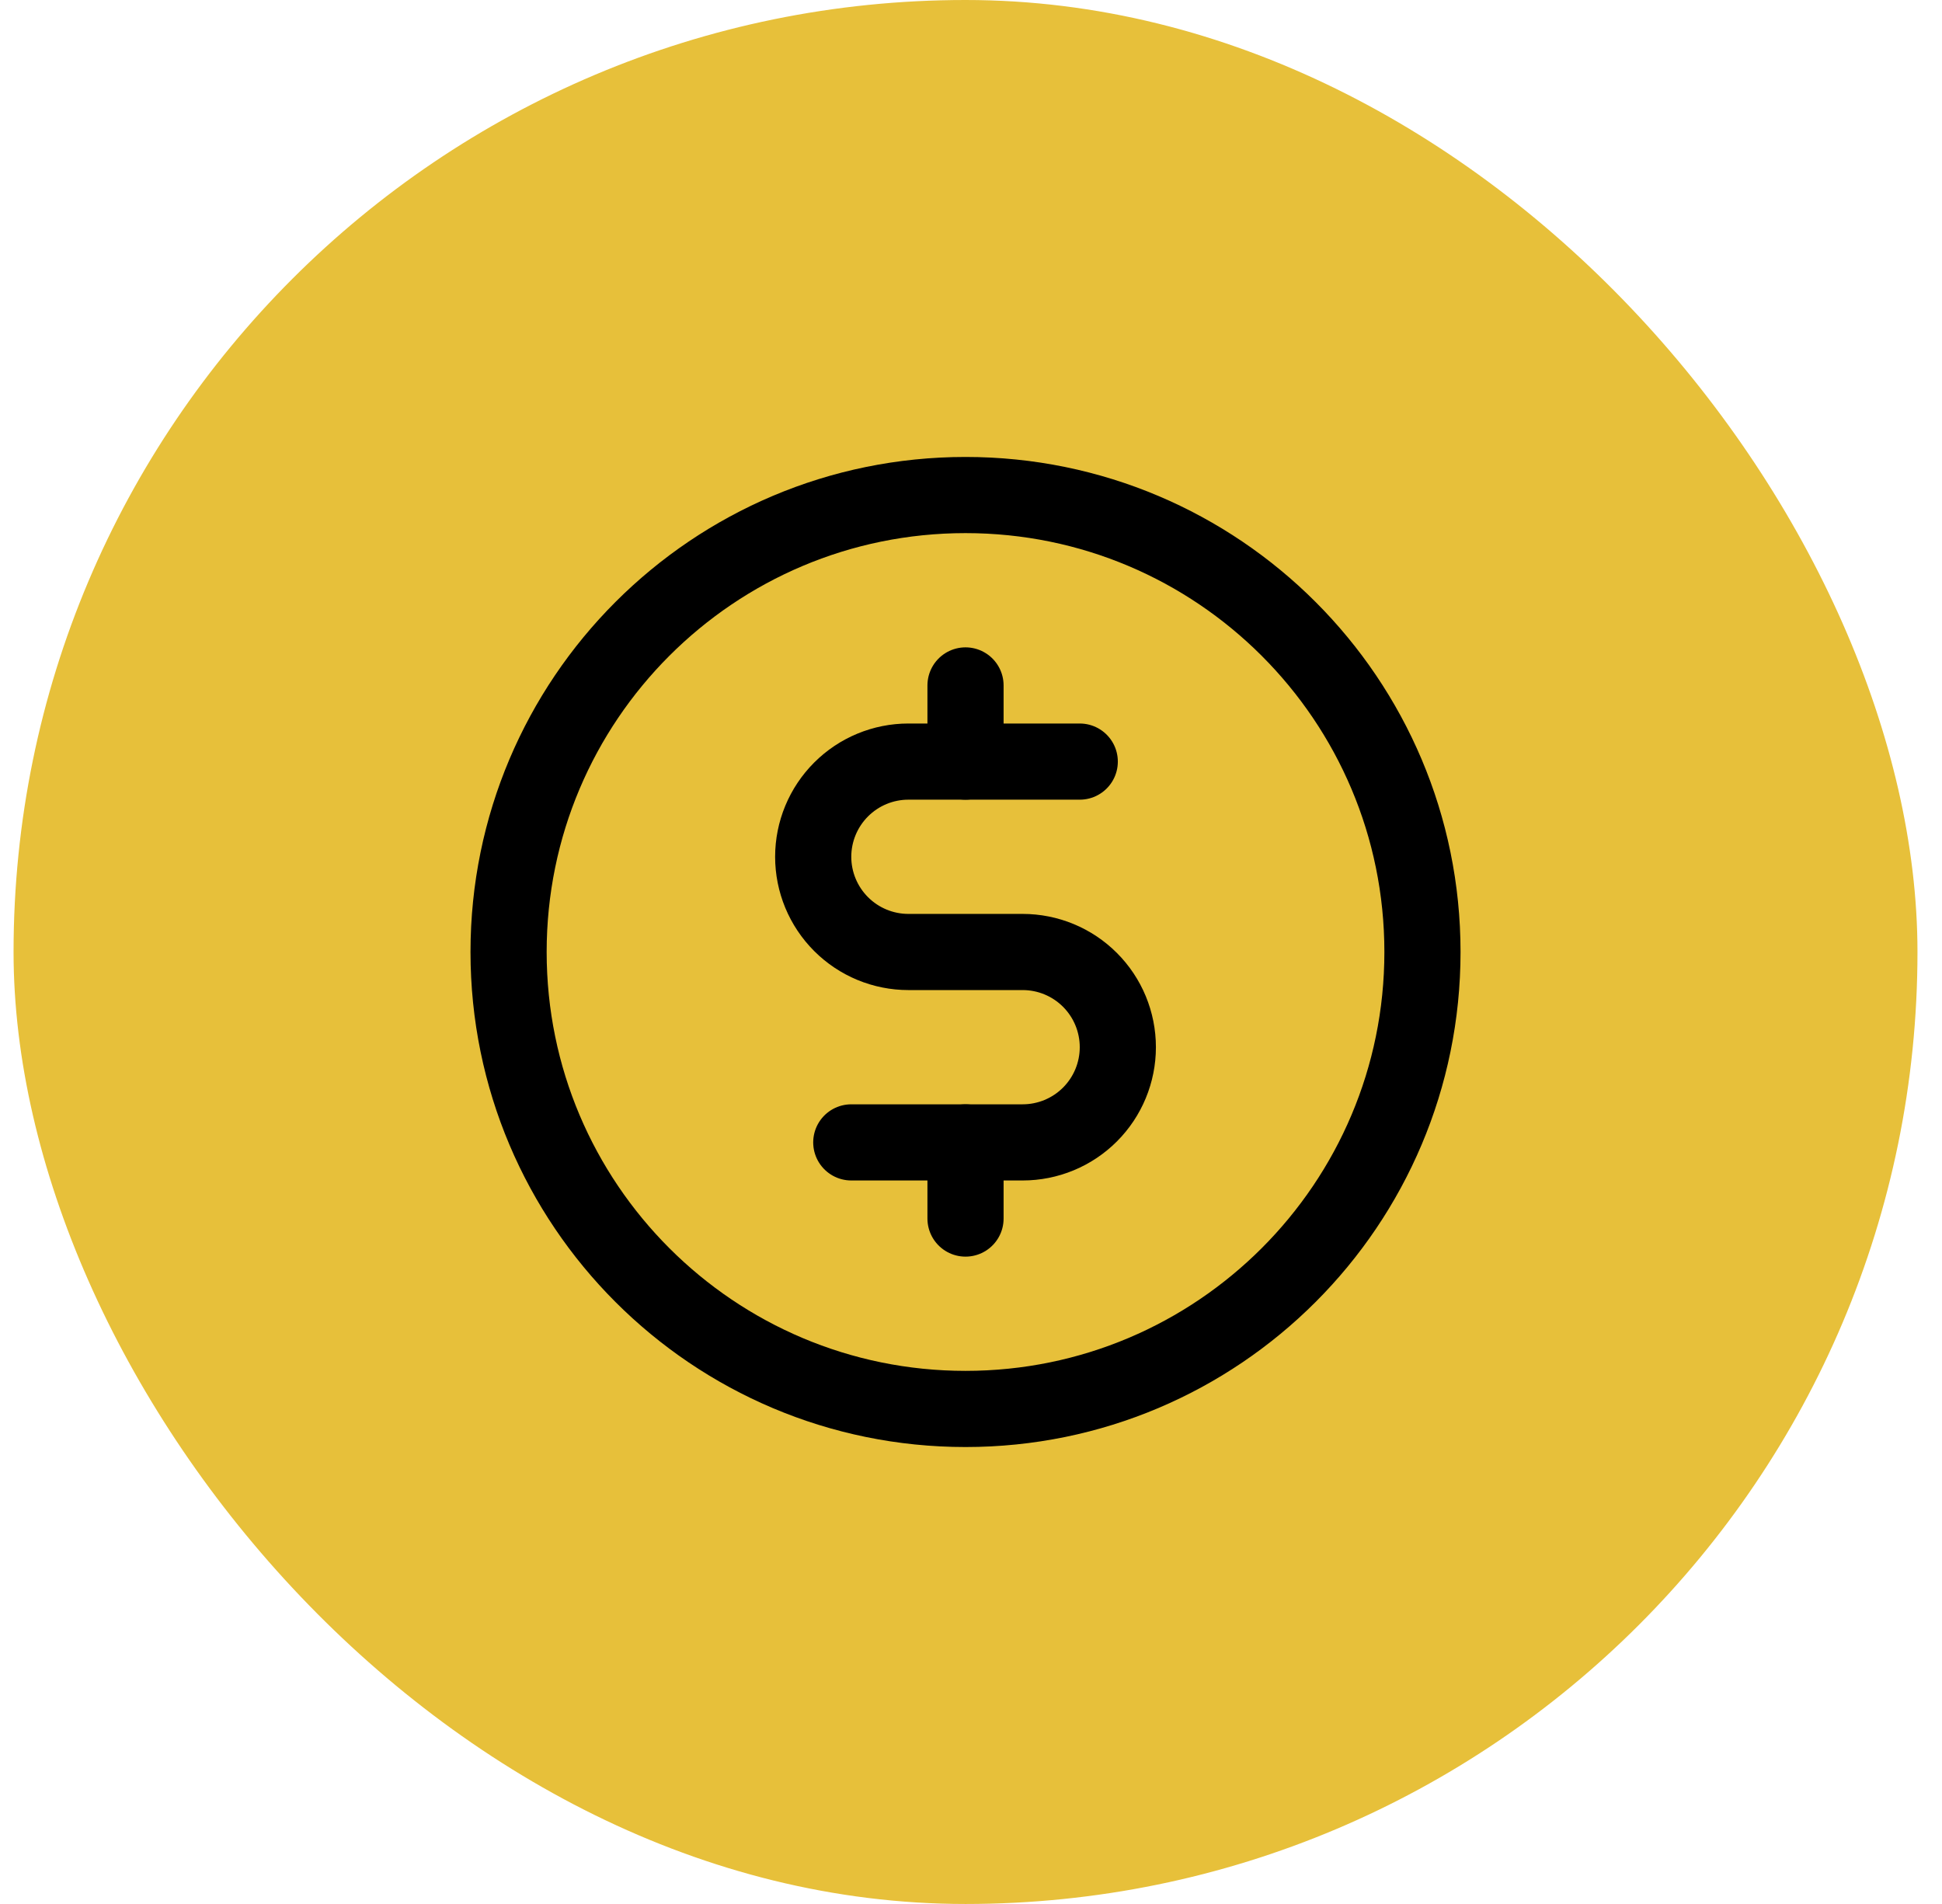 <svg width="51" height="50" viewBox="0 0 51 50" fill="none" xmlns="http://www.w3.org/2000/svg">
<rect x="0.356" width="50" height="50" rx="25" fill="#E7C03A"/>
<path d="M25.356 18V20" stroke="black" stroke-width="2" stroke-linecap="round" stroke-linejoin="round"/>
<path d="M25.356 30V32" stroke="black" stroke-width="2" stroke-linecap="round" stroke-linejoin="round"/>
<path d="M25.356 37C31.984 37 37.356 31.627 37.356 25C37.356 18.373 31.984 13 25.356 13C18.729 13 13.356 18.373 13.356 25C13.356 31.627 18.729 37 25.356 37Z" stroke="black" stroke-width="2" stroke-linecap="round" stroke-linejoin="round"/>
<path d="M22.356 30H26.856C27.52 30 28.155 29.737 28.624 29.268C29.093 28.799 29.356 28.163 29.356 27.5C29.356 26.837 29.093 26.201 28.624 25.732C28.155 25.263 27.52 25 26.856 25H23.856C23.193 25 22.558 24.737 22.089 24.268C21.62 23.799 21.356 23.163 21.356 22.5C21.356 21.837 21.62 21.201 22.089 20.732C22.558 20.263 23.193 20 23.856 20H28.356" stroke="black" stroke-width="2" stroke-linecap="round" stroke-linejoin="round"/>
</svg>
